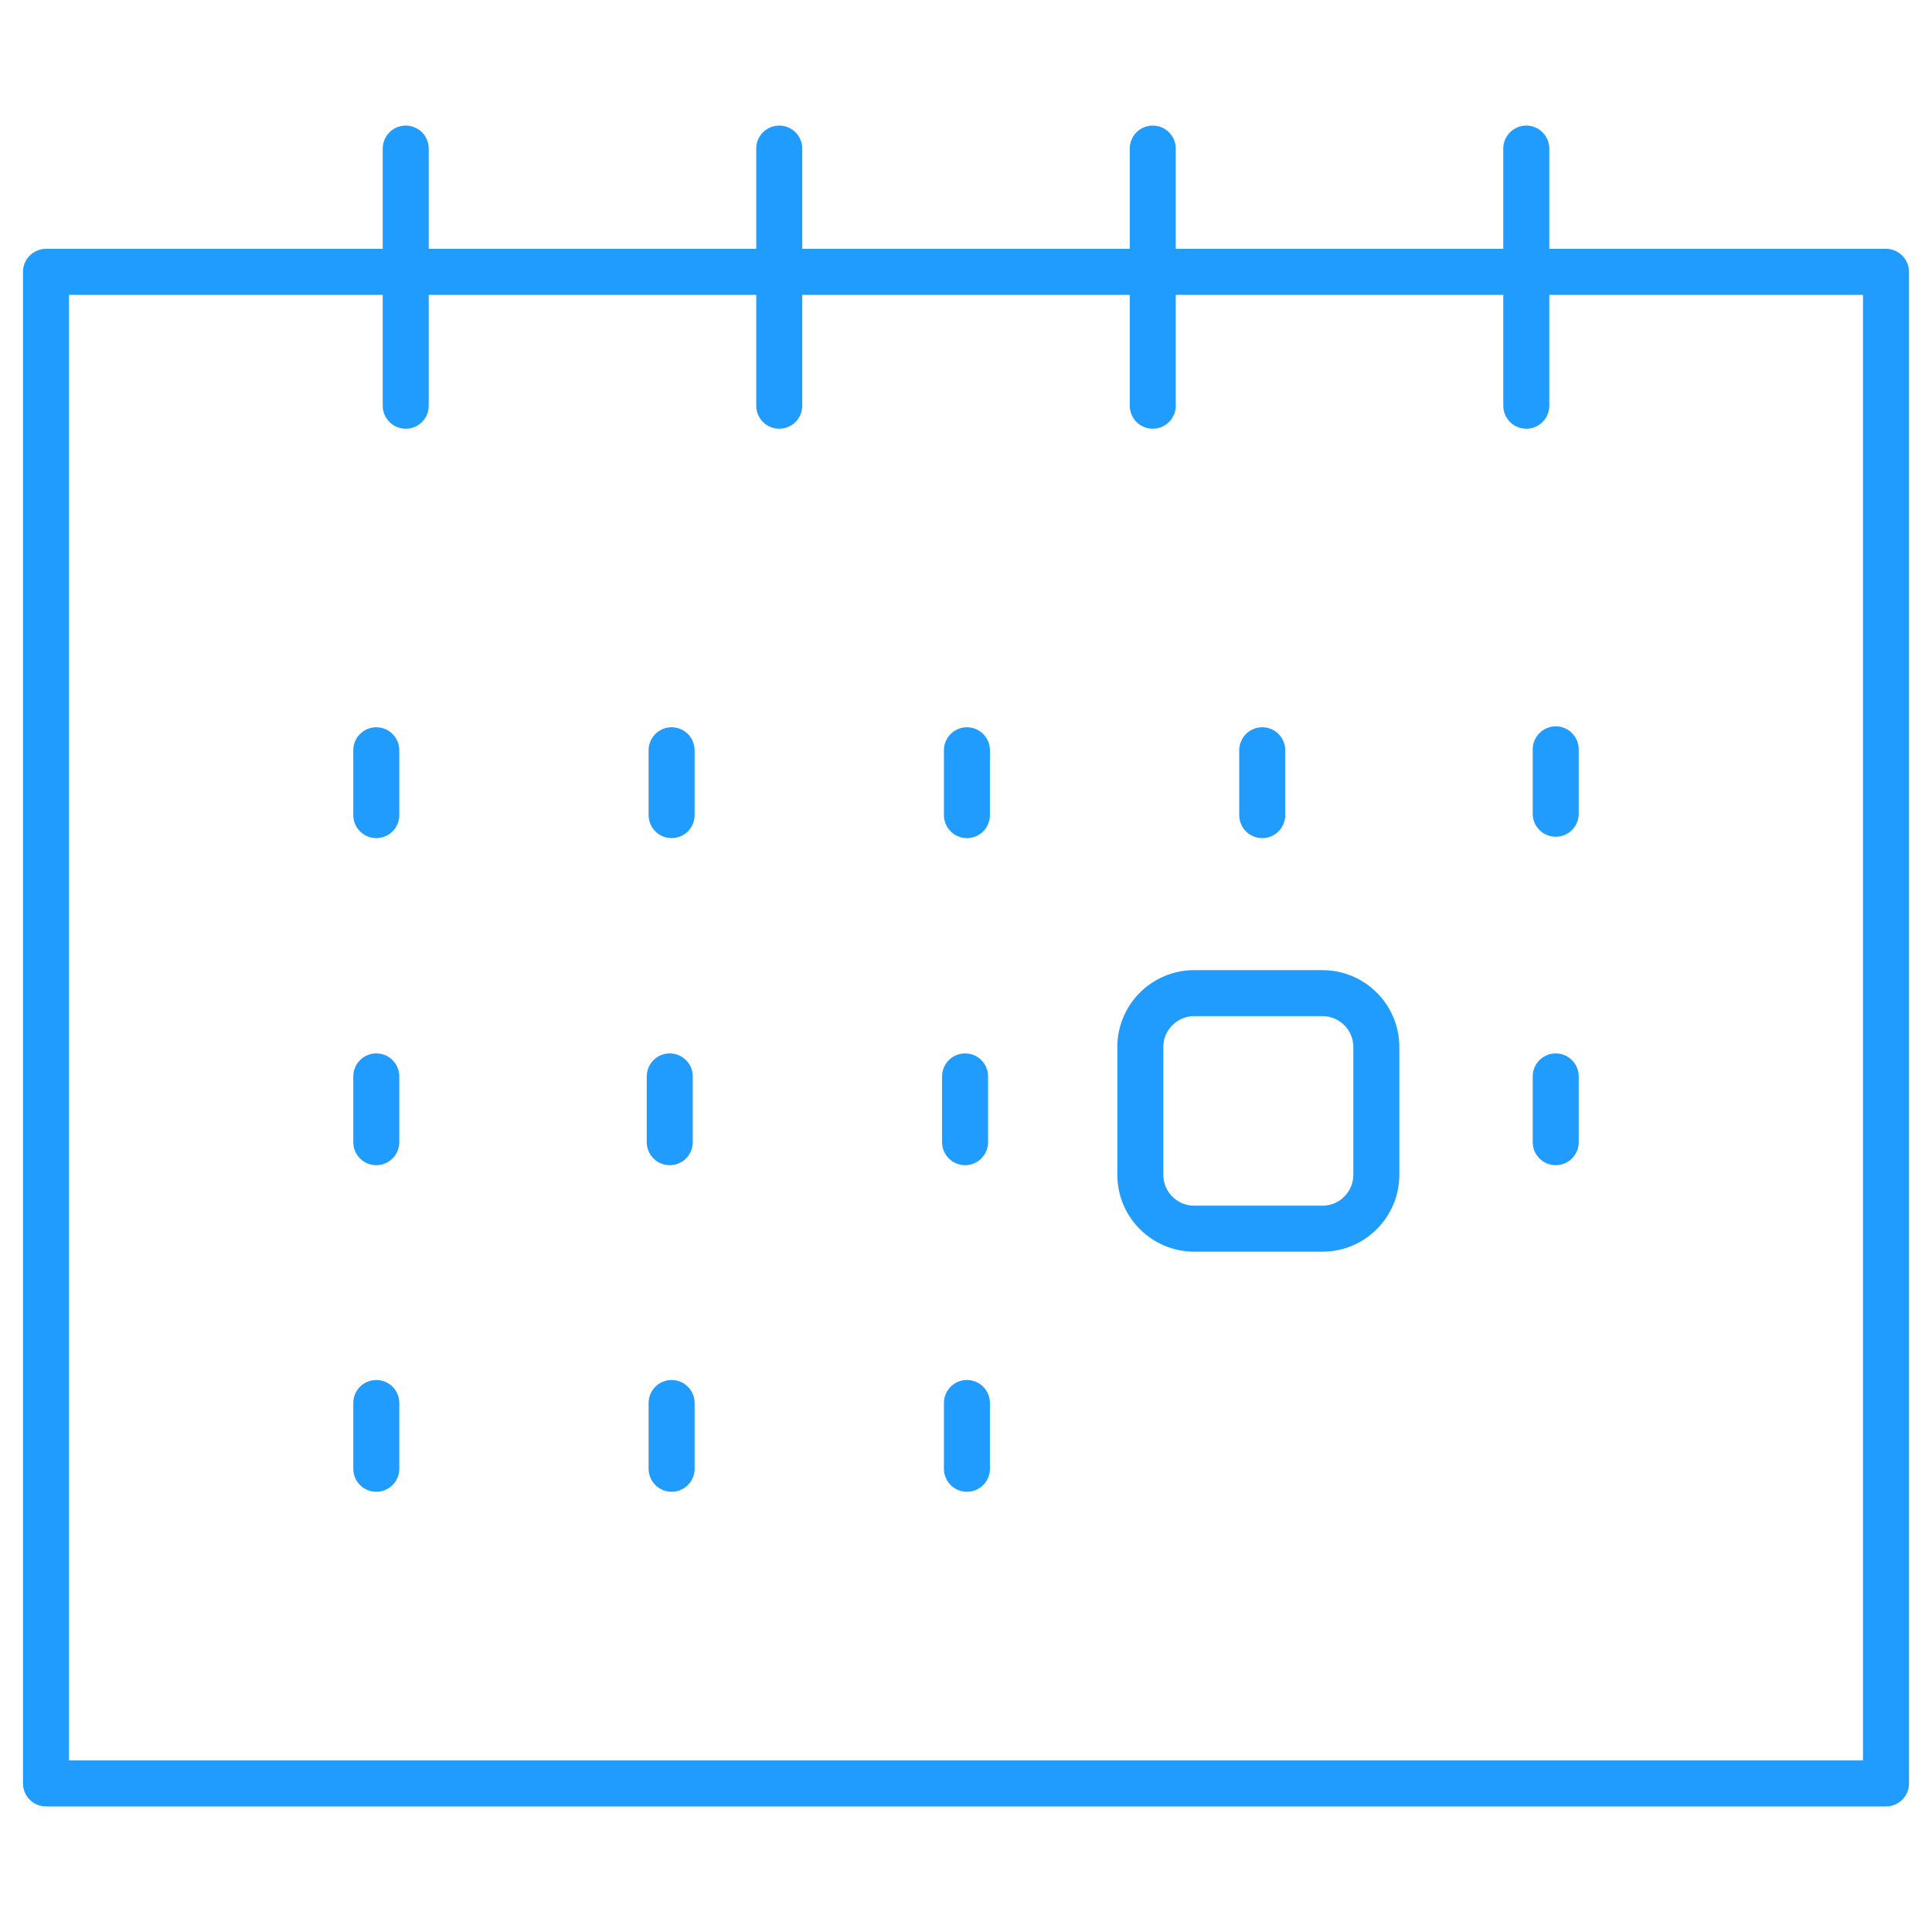 <?xml version="1.0" encoding="utf-8"?>
<!-- Generator: Adobe Illustrator 26.5.0, SVG Export Plug-In . SVG Version: 6.00 Build 0)  -->
<svg version="1.1" id="Capa_1" xmlns="http://www.w3.org/2000/svg" xmlns:xlink="http://www.w3.org/1999/xlink" x="0px" y="0px"
	 viewBox="0 0 42 42" style="enable-background:new 0 0 42 42;" xml:space="preserve">
<style type="text/css">
	.st0{fill:none;stroke:#222B37;stroke-linecap:round;stroke-linejoin:round;stroke-miterlimit:10;}
	.st1{fill:#343741;}
	.st2{fill:#209CFF;}
	.st3{fill:#222B37;}
	.st4{fill:#0375FF;}
	.st5{fill:#3A404E;}
	.st6{fill:#5A5D66;}
	.st7{fill:#FFFFFF;}
	.st8{fill:none;stroke:#209CFF;stroke-linecap:round;stroke-linejoin:round;stroke-miterlimit:10;}
	.st9{fill:#209CFF;stroke:#209CFF;stroke-linecap:round;stroke-linejoin:round;stroke-miterlimit:10;}
	
		.st10{fill-rule:evenodd;clip-rule:evenodd;fill:none;stroke:#209CFF;stroke-linecap:round;stroke-linejoin:round;stroke-miterlimit:10;}
	.st11{fill:none;stroke:#209CFF;stroke-linecap:round;stroke-linejoin:round;stroke-dasharray:4.038,4.038;}
	.st12{fill:none;stroke:#FFFFFF;stroke-linecap:round;stroke-linejoin:round;stroke-miterlimit:10;}
	.st13{fill:none;stroke:#505050;stroke-width:2;stroke-miterlimit:10;}
	.st14{fill:none;stroke:#5A5D66;stroke-linecap:round;stroke-linejoin:round;stroke-miterlimit:10;}
	.st15{fill:none;stroke:#FFB74D;stroke-linecap:round;stroke-linejoin:round;stroke-miterlimit:10;}
	.st16{fill:#FFB74D;stroke:#FFB74D;stroke-linecap:round;stroke-linejoin:round;stroke-miterlimit:10;}
	.st17{fill:#FFFFFF;stroke:#FFFFFF;stroke-linecap:round;stroke-linejoin:round;stroke-miterlimit:10;}
	.st18{fill:#747FEC;}
	.st19{fill:#FF7589;}
	.st20{fill:#EDC380;}
	.st21{fill:#8FD9D2;}
	.st22{fill:#74B4EC;}
	.st23{fill:none;stroke:#209CFF;stroke-linecap:round;stroke-linejoin:round;}
	.st24{fill:none;stroke:#209CFF;stroke-linecap:round;stroke-linejoin:round;stroke-dasharray:5.998,5.998;}
</style>
<g>
	<polygon class="st8" points="1,5.91 41,5.91 41,38.77 1,38.77 1,5.91 	"/>
	<line class="st8" x1="8.82" y1="3.23" x2="8.82" y2="8.82"/>
	<line class="st8" x1="16.94" y1="3.23" x2="16.94" y2="8.82"/>
	<line class="st8" x1="25.06" y1="3.23" x2="25.06" y2="8.82"/>
	<line class="st8" x1="33.18" y1="3.23" x2="33.18" y2="8.82"/>
	<line class="st8" x1="8.18" y1="16.31" x2="8.18" y2="17.72"/>
	<line class="st8" x1="14.6" y1="16.31" x2="14.6" y2="17.72"/>
	<line class="st8" x1="21.02" y1="16.31" x2="21.02" y2="17.72"/>
	<line class="st8" x1="27.44" y1="16.31" x2="27.44" y2="17.72"/>
	<line class="st8" x1="8.18" y1="30.5" x2="8.18" y2="31.93"/>
	<line class="st8" x1="14.6" y1="30.5" x2="14.6" y2="31.93"/>
	<line class="st8" x1="21.02" y1="30.5" x2="21.02" y2="31.93"/>
	<line class="st8" x1="33.82" y1="16.29" x2="33.82" y2="17.69"/>
	<line class="st8" x1="8.18" y1="23.4" x2="8.18" y2="24.83"/>
	<path class="st8" d="M25.96,21.59h2.79c0.64,0,1.17,0.52,1.17,1.17v2.78c0,0.64-0.52,1.17-1.17,1.17h-2.79
		c-0.64,0-1.17-0.52-1.17-1.17v-2.78C24.79,22.11,25.32,21.59,25.96,21.59L25.96,21.59z"/>
	<line class="st8" x1="33.82" y1="23.4" x2="33.82" y2="24.83"/>
	<line class="st8" x1="20.98" y1="23.4" x2="20.98" y2="24.83"/>
	<line class="st8" x1="14.56" y1="23.4" x2="14.56" y2="24.83"/>
</g>
</svg>
